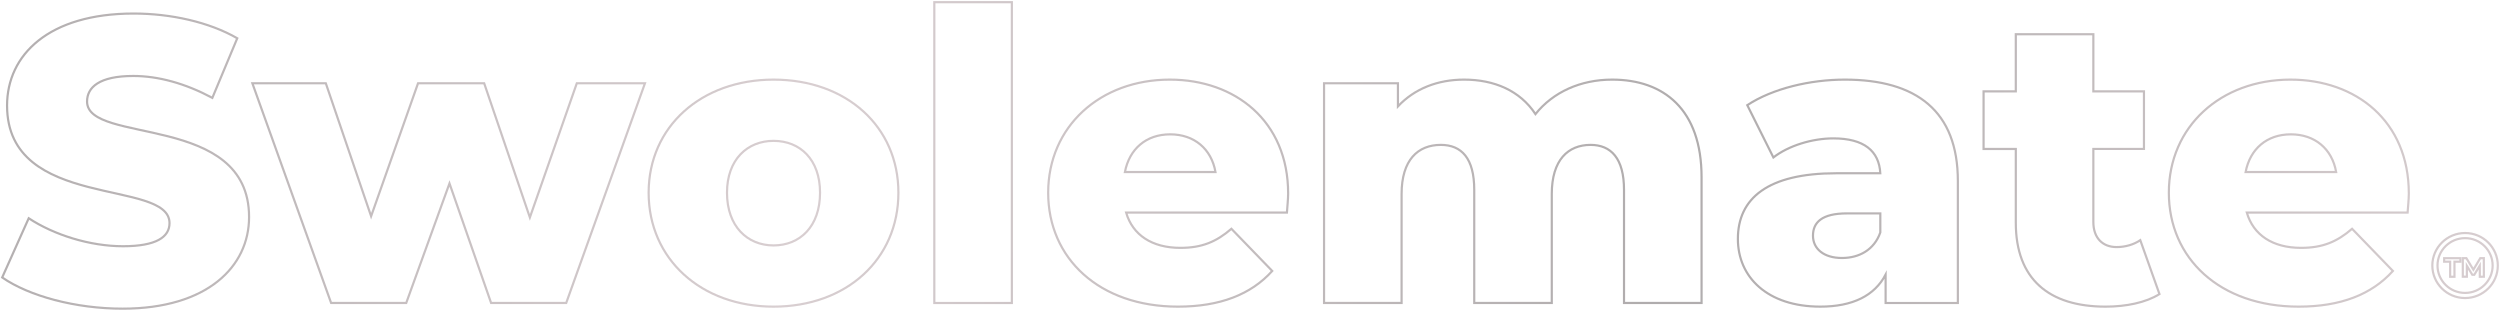 <svg width="1142" height="142" viewBox="0 0 1142 142" fill="none" xmlns="http://www.w3.org/2000/svg">
<g opacity="0.4">
<path d="M61.018 6.187C77.995 6.187 95.528 10.068 108.382 17.48L97.001 44.703C84.509 38.036 72.205 34.704 60.832 34.704C45.361 34.704 39.769 39.888 39.768 46.37C39.768 66.185 113.777 51.369 113.777 99.146C113.777 121.74 94.762 141 55.985 141C34.571 141 13.303 135.267 1 126.74L13.118 99.702C24.676 107.308 41.093 112.482 56.182 112.482C71.469 112.482 77.435 108.22 77.435 101.925C77.435 81.37 3.226 96.367 3.226 48.221C3.226 25.074 22.241 6.187 61.018 6.187Z" stroke="url(#paint0_linear_737_22)" stroke-miterlimit="10"/>
<path fill-rule="evenodd" clip-rule="evenodd" d="M353.345 36.371C386.713 36.371 410.389 57.851 410.389 88.036C410.389 118.406 386.713 140.073 353.345 140.073C320.346 140.073 296.299 118.406 296.299 88.036C296.299 57.851 320.346 36.371 353.345 36.371ZM353.345 64.342C341.413 64.342 332.093 72.861 332.093 88.036C332.093 103.405 341.413 112.111 353.345 112.111C365.46 112.111 374.595 103.405 374.595 88.036C374.595 72.852 365.466 64.342 353.345 64.342Z" stroke="url(#paint1_linear_737_22)" stroke-miterlimit="10"/>
<path fill-rule="evenodd" clip-rule="evenodd" d="M534.359 36.371C564.187 36.372 588.423 55.26 588.423 88.408C588.423 90.999 588.049 94.334 587.863 97.11H514.411C517.394 107.296 526.158 113.222 539.207 113.222C549.086 113.222 555.612 110.443 562.509 104.517L581.152 123.776C571.458 134.518 557.299 140.073 538.087 140.073C502.108 140.073 478.806 118.037 478.806 88.036C478.806 57.851 502.482 36.371 534.359 36.371ZM534.545 61.37C523.546 61.37 515.904 68.037 513.852 78.591H555.238C553.374 68.037 545.544 61.37 534.545 61.37Z" stroke="url(#paint2_linear_737_22)" stroke-miterlimit="10"/>
<path d="M956.24 41.739H979.357V68.034H956.24V101.381C956.24 108.788 960.528 112.863 966.868 112.863C970.782 112.863 974.698 111.751 977.681 109.715L986.442 134.333C980.29 138.221 971.156 140.073 961.833 140.073C935.918 140.073 920.82 127.48 920.82 101.753V68.037H906.096V41.742H920.82V15.626H956.24V41.739Z" stroke="url(#paint3_linear_737_22)" stroke-miterlimit="10"/>
<path fill-rule="evenodd" clip-rule="evenodd" d="M1046.29 36.371C1076.11 36.372 1100.35 55.26 1100.35 88.408C1100.35 90.999 1099.98 94.334 1099.79 97.11H1026.34C1029.32 107.296 1038.08 113.222 1051.13 113.222C1061.01 113.222 1067.54 110.443 1074.44 104.517L1093.08 123.776C1083.38 134.518 1069.23 140.073 1050.01 140.073C1014.03 140.073 990.73 118.037 990.73 88.036C990.73 57.851 1014.41 36.371 1046.29 36.371ZM1046.47 61.37C1035.47 61.37 1027.83 68.037 1025.79 78.591H1067.16C1065.3 68.037 1057.47 61.37 1046.47 61.37Z" stroke="url(#paint4_linear_737_22)" stroke-miterlimit="10"/>
<path fill-rule="evenodd" clip-rule="evenodd" d="M842.712 36.371C875.52 36.371 894.349 50.816 894.349 82.666V138.408H861.35V125.444C856.317 135.074 846.252 140.07 831.522 140.07C807.289 140.07 793.864 126.553 793.864 109.145C793.864 90.625 807.475 79.144 838.793 79.144H858.926C858.37 68.958 851.47 63.219 837.488 63.219C827.794 63.219 816.981 66.554 810.084 71.921L798.157 48.037C809.716 40.432 826.866 36.371 842.712 36.371ZM843.64 97.482C832.27 97.482 828.168 101.554 828.168 107.668C828.168 113.591 833.015 117.853 841.42 117.853C849.235 117.853 856.132 114.147 858.926 106.184V97.482H843.64Z" stroke="url(#paint5_linear_737_22)" stroke-miterlimit="10"/>
<path d="M169.522 98.778L190.96 38.036H221.168L242.047 99.334L263.485 38.036H294.62L258.638 138.406H224.337L205.322 83.783L185.56 138.406H151.258L115.279 38.036H148.829L169.522 98.778Z" stroke="url(#paint6_linear_737_22)" stroke-miterlimit="10"/>
<path d="M462.215 138.406H426.795V1H462.215V138.406Z" stroke="url(#paint7_linear_737_22)" stroke-miterlimit="10"/>
<path d="M736.44 36.371C759.934 36.371 777.273 49.889 777.273 80.999V138.406H741.85V86.741C741.85 72.296 735.887 66.185 726.563 66.185C716.31 66.185 708.853 73.036 708.853 88.592V138.406H673.433V86.741C673.433 72.296 667.653 66.185 658.147 66.185C647.708 66.185 640.249 73.036 640.249 88.592V138.406H604.828V38.036H638.573V48.593C646.229 40.444 656.831 36.371 668.772 36.371C682.568 36.371 694.312 41.371 701.397 52.112C709.413 42.111 721.905 36.371 736.44 36.371Z" stroke="url(#paint8_linear_737_22)" stroke-miterlimit="10"/>
<path d="M1123.93 119.541H1121.2V126.424H1119.23L1119.23 119.541H1116.49V117.941H1123.93V119.541Z" stroke="url(#paint9_linear_737_22)" stroke-miterlimit="10"/>
<path d="M1129.84 123.186L1132.99 117.92H1134.61L1134.63 126.403L1132.78 126.424L1132.76 121.334L1130.25 125.526H1129.36L1126.86 121.431V126.403H1125.01V117.92H1126.64L1129.84 123.186Z" stroke="url(#paint10_linear_737_22)" stroke-miterlimit="10"/>
<path fill-rule="evenodd" clip-rule="evenodd" d="M1126.05 106.439C1134.3 106.439 1141 113.089 1141 121.293C1141 129.497 1134.3 136.147 1126.05 136.147C1117.79 136.147 1111.09 129.497 1111.09 121.293C1111.09 113.089 1117.79 106.439 1126.05 106.439ZM1126.05 108.779C1119.09 108.779 1113.45 114.382 1113.45 121.293C1113.45 128.204 1119.09 133.807 1126.05 133.807C1133 133.807 1138.64 128.204 1138.64 121.293C1138.64 114.382 1133 108.779 1126.05 108.779Z" stroke="url(#paint11_linear_737_22)" stroke-miterlimit="10"/>
</g>
<defs>
<linearGradient id="paint0_linear_737_22" x1="-22" y1="-18.5" x2="1141" y2="172.5" gradientUnits="userSpaceOnUse">
<stop stop-color="#382F31"/>
<stop offset="0.341" stop-color="#9E858B"/>
<stop offset="0.673" stop-color="#382F31"/>
<stop offset="1" stop-color="#9E858B"/>
</linearGradient>
<linearGradient id="paint1_linear_737_22" x1="-22" y1="-18.5" x2="1141" y2="172.5" gradientUnits="userSpaceOnUse">
<stop stop-color="#382F31"/>
<stop offset="0.341" stop-color="#9E858B"/>
<stop offset="0.673" stop-color="#382F31"/>
<stop offset="1" stop-color="#9E858B"/>
</linearGradient>
<linearGradient id="paint2_linear_737_22" x1="-22" y1="-18.5" x2="1141" y2="172.5" gradientUnits="userSpaceOnUse">
<stop stop-color="#382F31"/>
<stop offset="0.341" stop-color="#9E858B"/>
<stop offset="0.673" stop-color="#382F31"/>
<stop offset="1" stop-color="#9E858B"/>
</linearGradient>
<linearGradient id="paint3_linear_737_22" x1="-22" y1="-18.5" x2="1141" y2="172.5" gradientUnits="userSpaceOnUse">
<stop stop-color="#382F31"/>
<stop offset="0.341" stop-color="#9E858B"/>
<stop offset="0.673" stop-color="#382F31"/>
<stop offset="1" stop-color="#9E858B"/>
</linearGradient>
<linearGradient id="paint4_linear_737_22" x1="-22" y1="-18.5" x2="1141" y2="172.5" gradientUnits="userSpaceOnUse">
<stop stop-color="#382F31"/>
<stop offset="0.341" stop-color="#9E858B"/>
<stop offset="0.673" stop-color="#382F31"/>
<stop offset="1" stop-color="#9E858B"/>
</linearGradient>
<linearGradient id="paint5_linear_737_22" x1="-22" y1="-18.5" x2="1141" y2="172.5" gradientUnits="userSpaceOnUse">
<stop stop-color="#382F31"/>
<stop offset="0.341" stop-color="#9E858B"/>
<stop offset="0.673" stop-color="#382F31"/>
<stop offset="1" stop-color="#9E858B"/>
</linearGradient>
<linearGradient id="paint6_linear_737_22" x1="-22" y1="-18.5" x2="1141" y2="172.5" gradientUnits="userSpaceOnUse">
<stop stop-color="#382F31"/>
<stop offset="0.341" stop-color="#9E858B"/>
<stop offset="0.673" stop-color="#382F31"/>
<stop offset="1" stop-color="#9E858B"/>
</linearGradient>
<linearGradient id="paint7_linear_737_22" x1="-22" y1="-18.5" x2="1141" y2="172.5" gradientUnits="userSpaceOnUse">
<stop stop-color="#382F31"/>
<stop offset="0.341" stop-color="#9E858B"/>
<stop offset="0.673" stop-color="#382F31"/>
<stop offset="1" stop-color="#9E858B"/>
</linearGradient>
<linearGradient id="paint8_linear_737_22" x1="-22" y1="-18.5" x2="1141" y2="172.5" gradientUnits="userSpaceOnUse">
<stop stop-color="#382F31"/>
<stop offset="0.341" stop-color="#9E858B"/>
<stop offset="0.673" stop-color="#382F31"/>
<stop offset="1" stop-color="#9E858B"/>
</linearGradient>
<linearGradient id="paint9_linear_737_22" x1="-22" y1="-18.5" x2="1141" y2="172.5" gradientUnits="userSpaceOnUse">
<stop stop-color="#382F31"/>
<stop offset="0.341" stop-color="#9E858B"/>
<stop offset="0.673" stop-color="#382F31"/>
<stop offset="1" stop-color="#9E858B"/>
</linearGradient>
<linearGradient id="paint10_linear_737_22" x1="-22" y1="-18.5" x2="1141" y2="172.5" gradientUnits="userSpaceOnUse">
<stop stop-color="#382F31"/>
<stop offset="0.341" stop-color="#9E858B"/>
<stop offset="0.673" stop-color="#382F31"/>
<stop offset="1" stop-color="#9E858B"/>
</linearGradient>
<linearGradient id="paint11_linear_737_22" x1="-22" y1="-18.5" x2="1141" y2="172.5" gradientUnits="userSpaceOnUse">
<stop stop-color="#382F31"/>
<stop offset="0.341" stop-color="#9E858B"/>
<stop offset="0.673" stop-color="#382F31"/>
<stop offset="1" stop-color="#9E858B"/>
</linearGradient>
</defs>
</svg>
